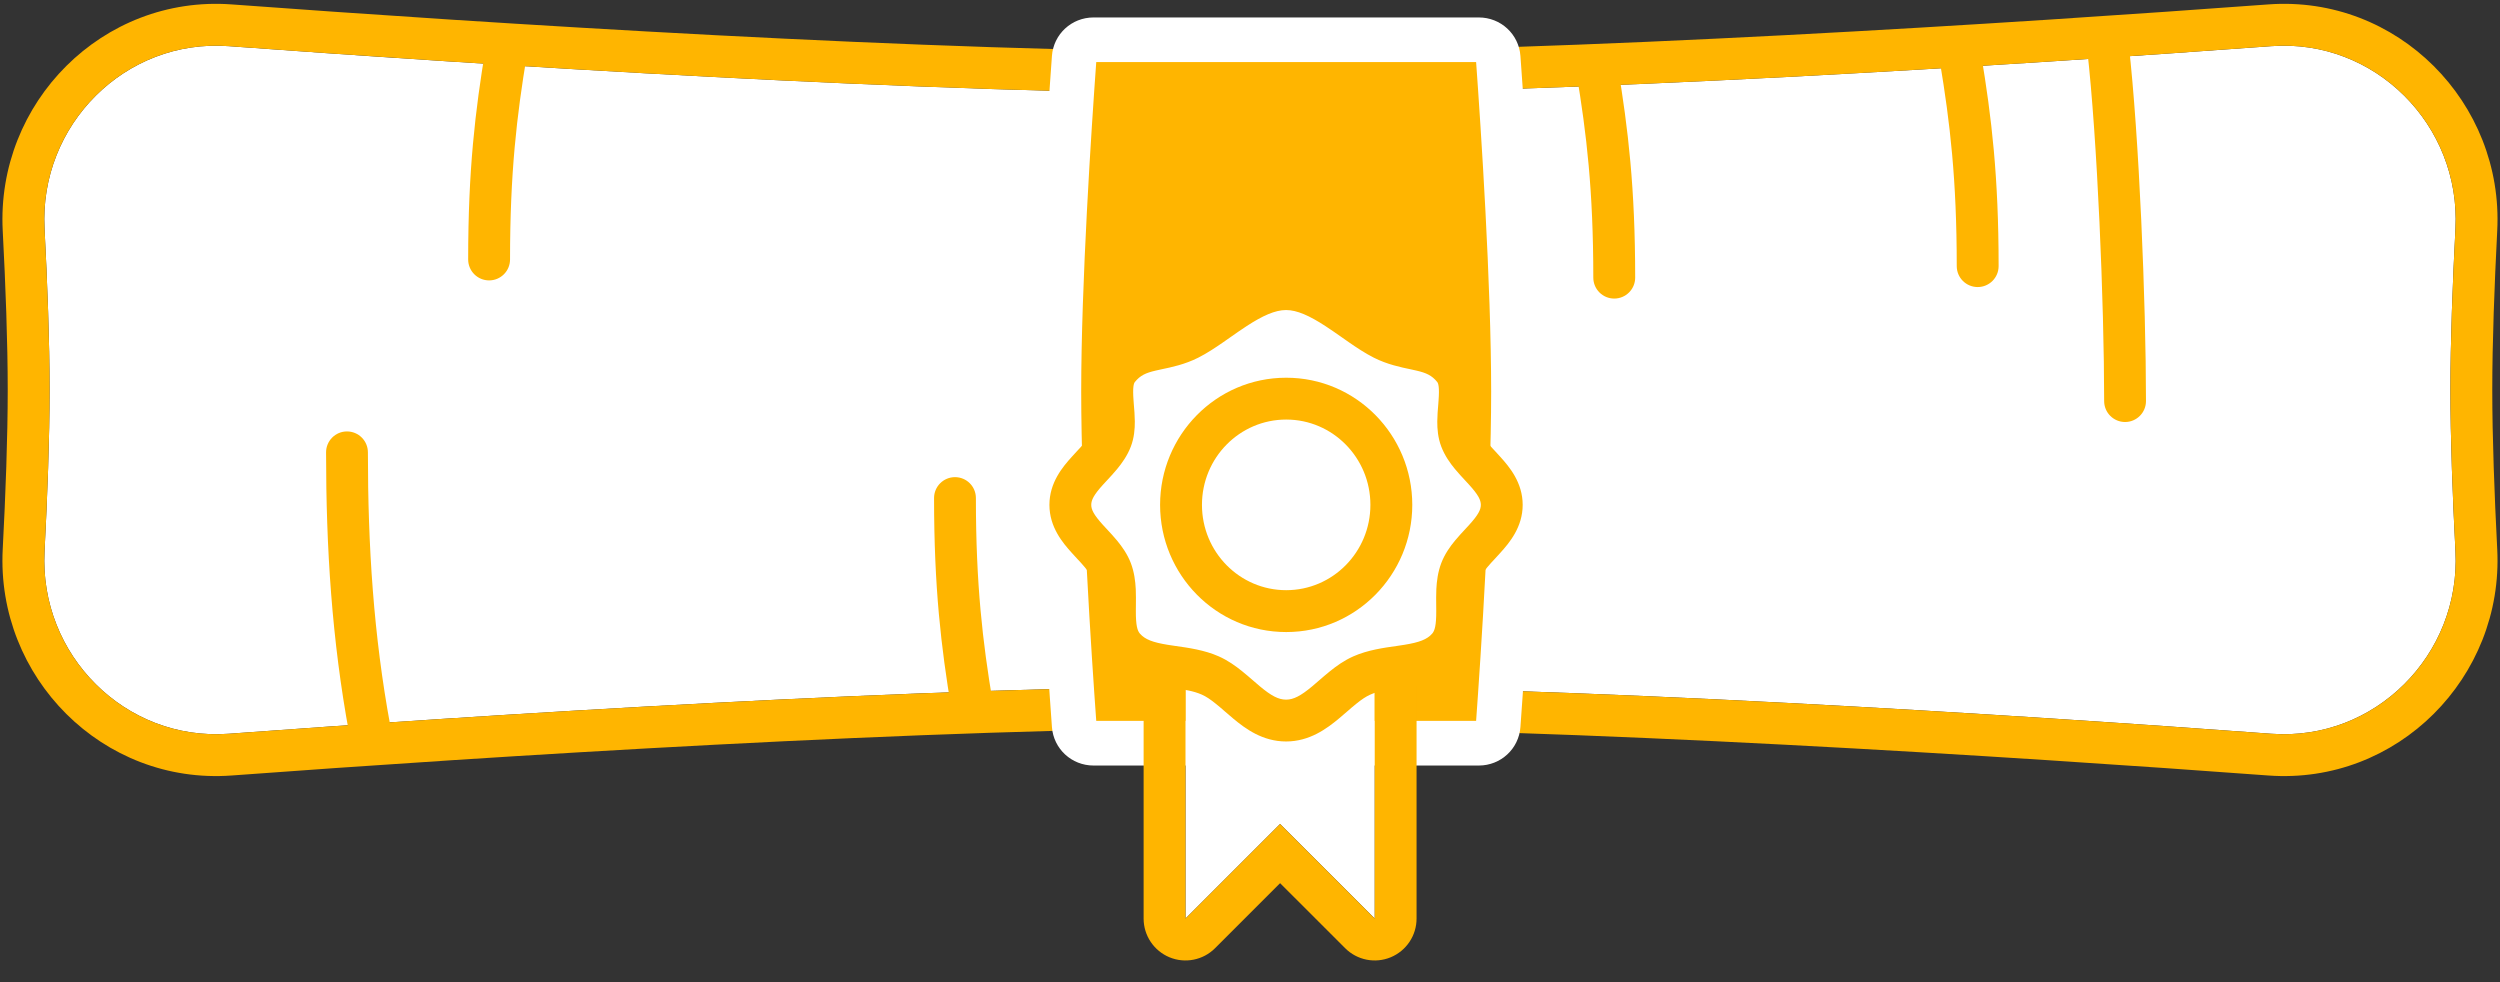 <svg width="56" height="22" viewBox="0 0 56 22" fill="none" xmlns="http://www.w3.org/2000/svg">
<rect x="0" y="0" width="56" height="22" fill="#333333" stroke="none"/>
<path d="M0.998 5.119C0.877 2.8 2.806 0.863 5.122 1.034C10.794 1.452 20.764 2.101 28 2.101C35.236 2.101 45.205 1.452 50.878 1.034C53.193 0.863 55.123 2.8 55.002 5.119C54.938 6.35 54.889 7.647 54.889 8.735C54.889 9.822 54.938 11.119 55.002 12.351C55.123 14.67 53.193 16.606 50.878 16.436C45.205 16.017 35.236 15.368 28 15.368C20.764 15.368 10.794 16.017 5.122 16.436C2.806 16.606 0.877 14.67 0.998 12.351C1.062 11.119 1.111 9.822 1.111 8.735C1.111 7.647 1.062 6.35 0.998 5.119Z" fill="white"/>
<path fill-rule="evenodd" clip-rule="evenodd" d="M5.191 0.099C10.864 0.517 20.802 1.164 28 1.164C35.198 1.164 45.136 0.517 50.809 0.099C53.703 -0.114 56.087 2.301 55.938 5.167C55.875 6.393 55.827 7.671 55.827 8.735C55.827 9.799 55.875 11.077 55.938 12.302C56.087 15.169 53.703 17.584 50.809 17.371C45.136 16.952 35.198 16.306 28 16.306C20.802 16.306 10.864 16.952 5.191 17.371C2.297 17.584 -0.088 15.169 0.061 12.302C0.125 11.077 0.173 9.799 0.173 8.735C0.173 7.671 0.125 6.393 0.061 5.167C-0.088 2.301 2.297 -0.114 5.191 0.099ZM5.122 1.034C2.806 0.863 0.877 2.8 0.998 5.119C1.062 6.351 1.111 7.647 1.111 8.735C1.111 9.822 1.062 11.119 0.998 12.351C0.877 14.67 2.806 16.606 5.122 16.436C10.794 16.017 20.764 15.368 28 15.368C35.236 15.368 45.205 16.017 50.878 16.436C53.193 16.606 55.123 14.67 55.002 12.351C54.938 11.119 54.889 9.822 54.889 8.735C54.889 7.647 54.938 6.351 55.002 5.119C55.123 2.8 53.193 0.863 50.878 1.034C45.205 1.452 35.236 2.102 28 2.102C20.764 2.102 10.794 1.452 5.122 1.034Z" fill="#FFB500"/>
<path d="M24.062 1.289C24.078 1.065 24.265 0.891 24.494 0.891H33.127C33.356 0.891 33.543 1.065 33.559 1.289C33.675 2.885 33.902 6.339 33.902 8.77C33.902 11.2 33.675 14.654 33.559 16.25C33.543 16.474 33.356 16.648 33.127 16.648H24.494C24.265 16.648 24.078 16.474 24.062 16.25C23.946 14.654 23.719 11.2 23.719 8.77C23.719 6.339 23.946 2.885 24.062 1.289Z" fill="#FFB500" stroke="white"/>
<path d="M26.555 13.07H30.794V20.576L28.674 18.457L26.555 20.576V13.07Z" fill="white"/>
<path fill-rule="evenodd" clip-rule="evenodd" d="M25.617 13.07C25.617 12.553 26.037 12.133 26.555 12.133H30.794C31.311 12.133 31.731 12.553 31.731 13.07V20.576C31.731 20.956 31.503 21.297 31.152 21.443C30.802 21.588 30.399 21.508 30.131 21.239L28.674 19.783L27.218 21.239C26.95 21.508 26.546 21.588 26.196 21.443C25.846 21.297 25.617 20.956 25.617 20.576V13.07ZM28.674 18.457L30.794 20.576V13.07H26.555V20.576L28.674 18.457Z" fill="#FFB500"/>
<path d="M33.639 11.309C33.639 11.916 32.928 12.244 32.723 12.78C32.514 13.324 32.81 14.075 32.431 14.505C31.972 15.025 31.148 14.846 30.505 15.13C29.908 15.394 29.502 16.14 28.808 16.14C28.113 16.14 27.707 15.394 27.11 15.13C26.467 14.846 25.643 15.025 25.184 14.505C24.805 14.075 25.101 13.324 24.892 12.78C24.687 12.244 23.976 11.916 23.976 11.309C23.976 10.7 24.687 10.373 24.892 9.837C25.077 9.354 24.738 8.654 25.059 8.26C25.485 7.735 26.02 7.902 26.629 7.594C27.284 7.263 28.024 6.477 28.808 6.477C29.591 6.477 30.331 7.263 30.986 7.594C31.595 7.902 32.129 7.735 32.556 8.26C32.877 8.654 32.538 9.354 32.723 9.837C32.928 10.373 33.639 10.7 33.639 11.309Z" fill="white"/>
<path fill-rule="evenodd" clip-rule="evenodd" d="M27.402 7.665C27.226 7.787 27.035 7.914 26.841 8.012C26.541 8.164 26.235 8.227 26.019 8.272C25.969 8.283 25.923 8.292 25.884 8.302C25.667 8.353 25.542 8.408 25.422 8.556C25.396 8.588 25.368 8.669 25.392 8.98C25.394 9.005 25.396 9.033 25.398 9.062C25.408 9.175 25.419 9.311 25.42 9.44C25.421 9.606 25.406 9.806 25.33 10.005C25.253 10.206 25.134 10.372 25.024 10.506C24.951 10.595 24.863 10.689 24.789 10.769C24.758 10.803 24.729 10.833 24.705 10.86C24.503 11.083 24.444 11.199 24.444 11.309C24.444 11.418 24.503 11.534 24.705 11.757C24.729 11.784 24.758 11.815 24.789 11.848C24.863 11.928 24.951 12.022 25.024 12.111C25.134 12.245 25.253 12.411 25.33 12.612C25.407 12.814 25.432 13.019 25.441 13.196C25.447 13.32 25.445 13.455 25.444 13.571C25.443 13.612 25.443 13.651 25.443 13.686C25.442 14.007 25.476 14.128 25.535 14.194C25.648 14.323 25.822 14.389 26.153 14.443C26.206 14.452 26.266 14.46 26.331 14.47C26.611 14.509 26.979 14.56 27.299 14.702C27.503 14.792 27.677 14.917 27.823 15.035C27.9 15.097 27.996 15.179 28.081 15.253C28.135 15.3 28.184 15.343 28.222 15.374C28.475 15.585 28.638 15.672 28.808 15.672C28.977 15.672 29.14 15.585 29.393 15.374C29.431 15.343 29.48 15.3 29.534 15.253C29.619 15.179 29.715 15.097 29.792 15.035C29.938 14.917 30.112 14.792 30.316 14.702C30.636 14.56 31.004 14.509 31.284 14.47C31.349 14.46 31.409 14.452 31.462 14.443C31.793 14.389 31.967 14.323 32.08 14.194C32.139 14.128 32.173 14.007 32.172 13.686C32.172 13.651 32.172 13.612 32.171 13.571C32.17 13.455 32.168 13.32 32.174 13.196C32.183 13.019 32.208 12.814 32.285 12.612C32.362 12.411 32.48 12.245 32.591 12.111C32.664 12.022 32.752 11.928 32.826 11.848C32.857 11.815 32.886 11.784 32.91 11.757C33.112 11.534 33.171 11.418 33.171 11.309C33.171 11.199 33.112 11.083 32.91 10.86C32.886 10.833 32.857 10.803 32.826 10.769C32.752 10.689 32.664 10.595 32.591 10.506C32.48 10.372 32.362 10.206 32.285 10.005C32.209 9.806 32.194 9.606 32.195 9.44C32.196 9.311 32.207 9.175 32.217 9.062C32.219 9.033 32.221 9.005 32.223 8.98C32.247 8.669 32.219 8.588 32.193 8.556C32.073 8.408 31.948 8.353 31.731 8.302C31.692 8.292 31.646 8.283 31.596 8.272C31.38 8.227 31.074 8.164 30.774 8.012C30.58 7.914 30.389 7.787 30.213 7.665C30.154 7.624 30.098 7.585 30.043 7.546C29.923 7.462 29.809 7.382 29.689 7.304C29.333 7.072 29.052 6.945 28.808 6.945C28.563 6.945 28.282 7.072 27.926 7.304C27.806 7.382 27.692 7.462 27.572 7.546C27.517 7.585 27.461 7.624 27.402 7.665ZM27.414 6.518C27.788 6.275 28.268 6.008 28.808 6.008C29.346 6.008 29.827 6.275 30.201 6.518C30.335 6.606 30.471 6.702 30.597 6.79C30.649 6.826 30.699 6.861 30.746 6.894C30.918 7.013 31.064 7.108 31.197 7.175C31.377 7.266 31.53 7.299 31.729 7.341C31.796 7.355 31.868 7.371 31.948 7.39C32.257 7.463 32.613 7.587 32.92 7.964C33.213 8.324 33.178 8.788 33.158 9.047L33.158 9.051C33.155 9.09 33.152 9.128 33.149 9.163C33.14 9.269 33.133 9.356 33.133 9.445C33.132 9.558 33.144 9.626 33.16 9.67C33.186 9.736 33.233 9.812 33.314 9.909C33.37 9.977 33.425 10.036 33.489 10.104C33.524 10.143 33.562 10.184 33.605 10.231C33.811 10.458 34.108 10.81 34.108 11.309C34.108 11.807 33.811 12.159 33.605 12.386C33.562 12.433 33.524 12.474 33.489 12.513C33.425 12.581 33.37 12.64 33.314 12.708C33.233 12.805 33.186 12.881 33.16 12.947C33.134 13.018 33.117 13.111 33.111 13.241C33.106 13.336 33.107 13.426 33.108 13.53C33.109 13.578 33.11 13.629 33.11 13.684C33.11 13.983 33.103 14.452 32.783 14.815C32.437 15.207 31.969 15.311 31.613 15.369C31.516 15.384 31.427 15.397 31.344 15.409C31.083 15.447 30.884 15.476 30.695 15.559C30.6 15.601 30.499 15.668 30.38 15.765C30.303 15.826 30.244 15.878 30.179 15.935C30.126 15.981 30.068 16.032 29.993 16.094C29.72 16.322 29.333 16.609 28.808 16.609C28.282 16.609 27.895 16.322 27.622 16.094C27.547 16.032 27.489 15.981 27.436 15.935C27.371 15.878 27.312 15.826 27.235 15.765C27.116 15.668 27.015 15.601 26.92 15.559C26.731 15.476 26.532 15.447 26.271 15.409C26.188 15.397 26.099 15.384 26.003 15.369C25.646 15.311 25.178 15.207 24.832 14.815C24.512 14.452 24.505 13.983 24.505 13.684C24.505 13.629 24.506 13.578 24.506 13.53C24.508 13.426 24.509 13.336 24.504 13.241C24.498 13.111 24.481 13.018 24.454 12.947C24.429 12.881 24.382 12.805 24.301 12.708C24.245 12.64 24.19 12.581 24.126 12.513C24.091 12.474 24.052 12.433 24.01 12.386C23.804 12.159 23.507 11.807 23.507 11.309C23.507 10.81 23.804 10.458 24.01 10.231C24.052 10.184 24.091 10.143 24.126 10.104C24.19 10.036 24.245 9.977 24.301 9.909C24.382 9.812 24.429 9.736 24.454 9.67C24.471 9.626 24.483 9.558 24.482 9.445C24.482 9.356 24.475 9.269 24.466 9.163C24.463 9.128 24.46 9.09 24.457 9.051L24.457 9.047C24.437 8.788 24.402 8.324 24.695 7.964C25.002 7.587 25.358 7.463 25.667 7.39C25.747 7.371 25.819 7.355 25.886 7.341C26.085 7.299 26.238 7.266 26.418 7.175C26.55 7.108 26.697 7.013 26.869 6.894C26.916 6.861 26.966 6.826 27.018 6.79C27.143 6.702 27.28 6.606 27.414 6.518Z" fill="#FFB500"/>
<path fill-rule="evenodd" clip-rule="evenodd" d="M31.635 11.309C31.635 12.871 30.381 14.158 28.811 14.158C27.239 14.158 25.986 12.871 25.986 11.309C25.986 9.748 27.239 8.461 28.811 8.461C30.381 8.461 31.635 9.748 31.635 11.309ZM28.811 13.22C29.852 13.22 30.697 12.365 30.697 11.309C30.697 10.254 29.852 9.398 28.811 9.398C27.768 9.398 26.924 10.254 26.924 11.309C26.924 12.365 27.768 13.22 28.811 13.22Z" fill="#FFB500"/>
<path fill-rule="evenodd" clip-rule="evenodd" d="M47.602 9.453C47.343 9.453 47.133 9.243 47.133 8.984C47.133 6.793 46.98 3.101 46.752 1.102C46.723 0.845 46.907 0.613 47.164 0.584C47.422 0.554 47.654 0.739 47.683 0.996C47.916 3.042 48.07 6.773 48.07 8.984C48.07 9.243 47.86 9.453 47.602 9.453Z" fill="#FFB500"/>
<path fill-rule="evenodd" clip-rule="evenodd" d="M44.3 6.43C44.041 6.43 43.831 6.22 43.831 5.961C43.831 4.02 43.68 2.741 43.453 1.379C43.411 1.124 43.583 0.882 43.839 0.84C44.094 0.797 44.336 0.97 44.378 1.225C44.612 2.628 44.769 3.96 44.769 5.961C44.769 6.22 44.559 6.43 44.3 6.43Z" fill="#FFB500"/>
<path fill-rule="evenodd" clip-rule="evenodd" d="M36.159 6.688C35.9 6.688 35.69 6.478 35.69 6.219C35.69 4.278 35.54 2.999 35.313 1.637C35.27 1.382 35.443 1.14 35.698 1.098C35.953 1.055 36.195 1.228 36.238 1.483C36.471 2.886 36.628 4.218 36.628 6.219C36.628 6.478 36.418 6.688 36.159 6.688Z" fill="#FFB500"/>
<path fill-rule="evenodd" clip-rule="evenodd" d="M21.392 10.688C21.651 10.688 21.86 10.897 21.86 11.156C21.86 13.097 22.011 14.376 22.238 15.738C22.28 15.993 22.108 16.235 21.853 16.277C21.597 16.32 21.356 16.147 21.313 15.892C21.079 14.489 20.923 13.157 20.923 11.156C20.923 10.897 21.133 10.688 21.392 10.688Z" fill="#FFB500"/>
<path fill-rule="evenodd" clip-rule="evenodd" d="M10.956 6.281C11.215 6.281 11.425 6.071 11.425 5.812C11.425 3.872 11.575 2.592 11.802 1.231C11.845 0.976 11.672 0.734 11.417 0.691C11.162 0.649 10.92 0.821 10.878 1.077C10.644 2.48 10.487 3.811 10.487 5.812C10.487 6.071 10.697 6.281 10.956 6.281Z" fill="#FFB500"/>
<path fill-rule="evenodd" clip-rule="evenodd" d="M7.772 9.664C8.031 9.664 8.241 9.874 8.241 10.133C8.241 12.238 8.368 14.23 8.745 16.268C8.792 16.522 8.624 16.767 8.37 16.814C8.115 16.861 7.871 16.693 7.823 16.438C7.433 14.329 7.304 12.277 7.304 10.133C7.304 9.874 7.514 9.664 7.772 9.664Z" fill="#FFB500"/>
</svg>

